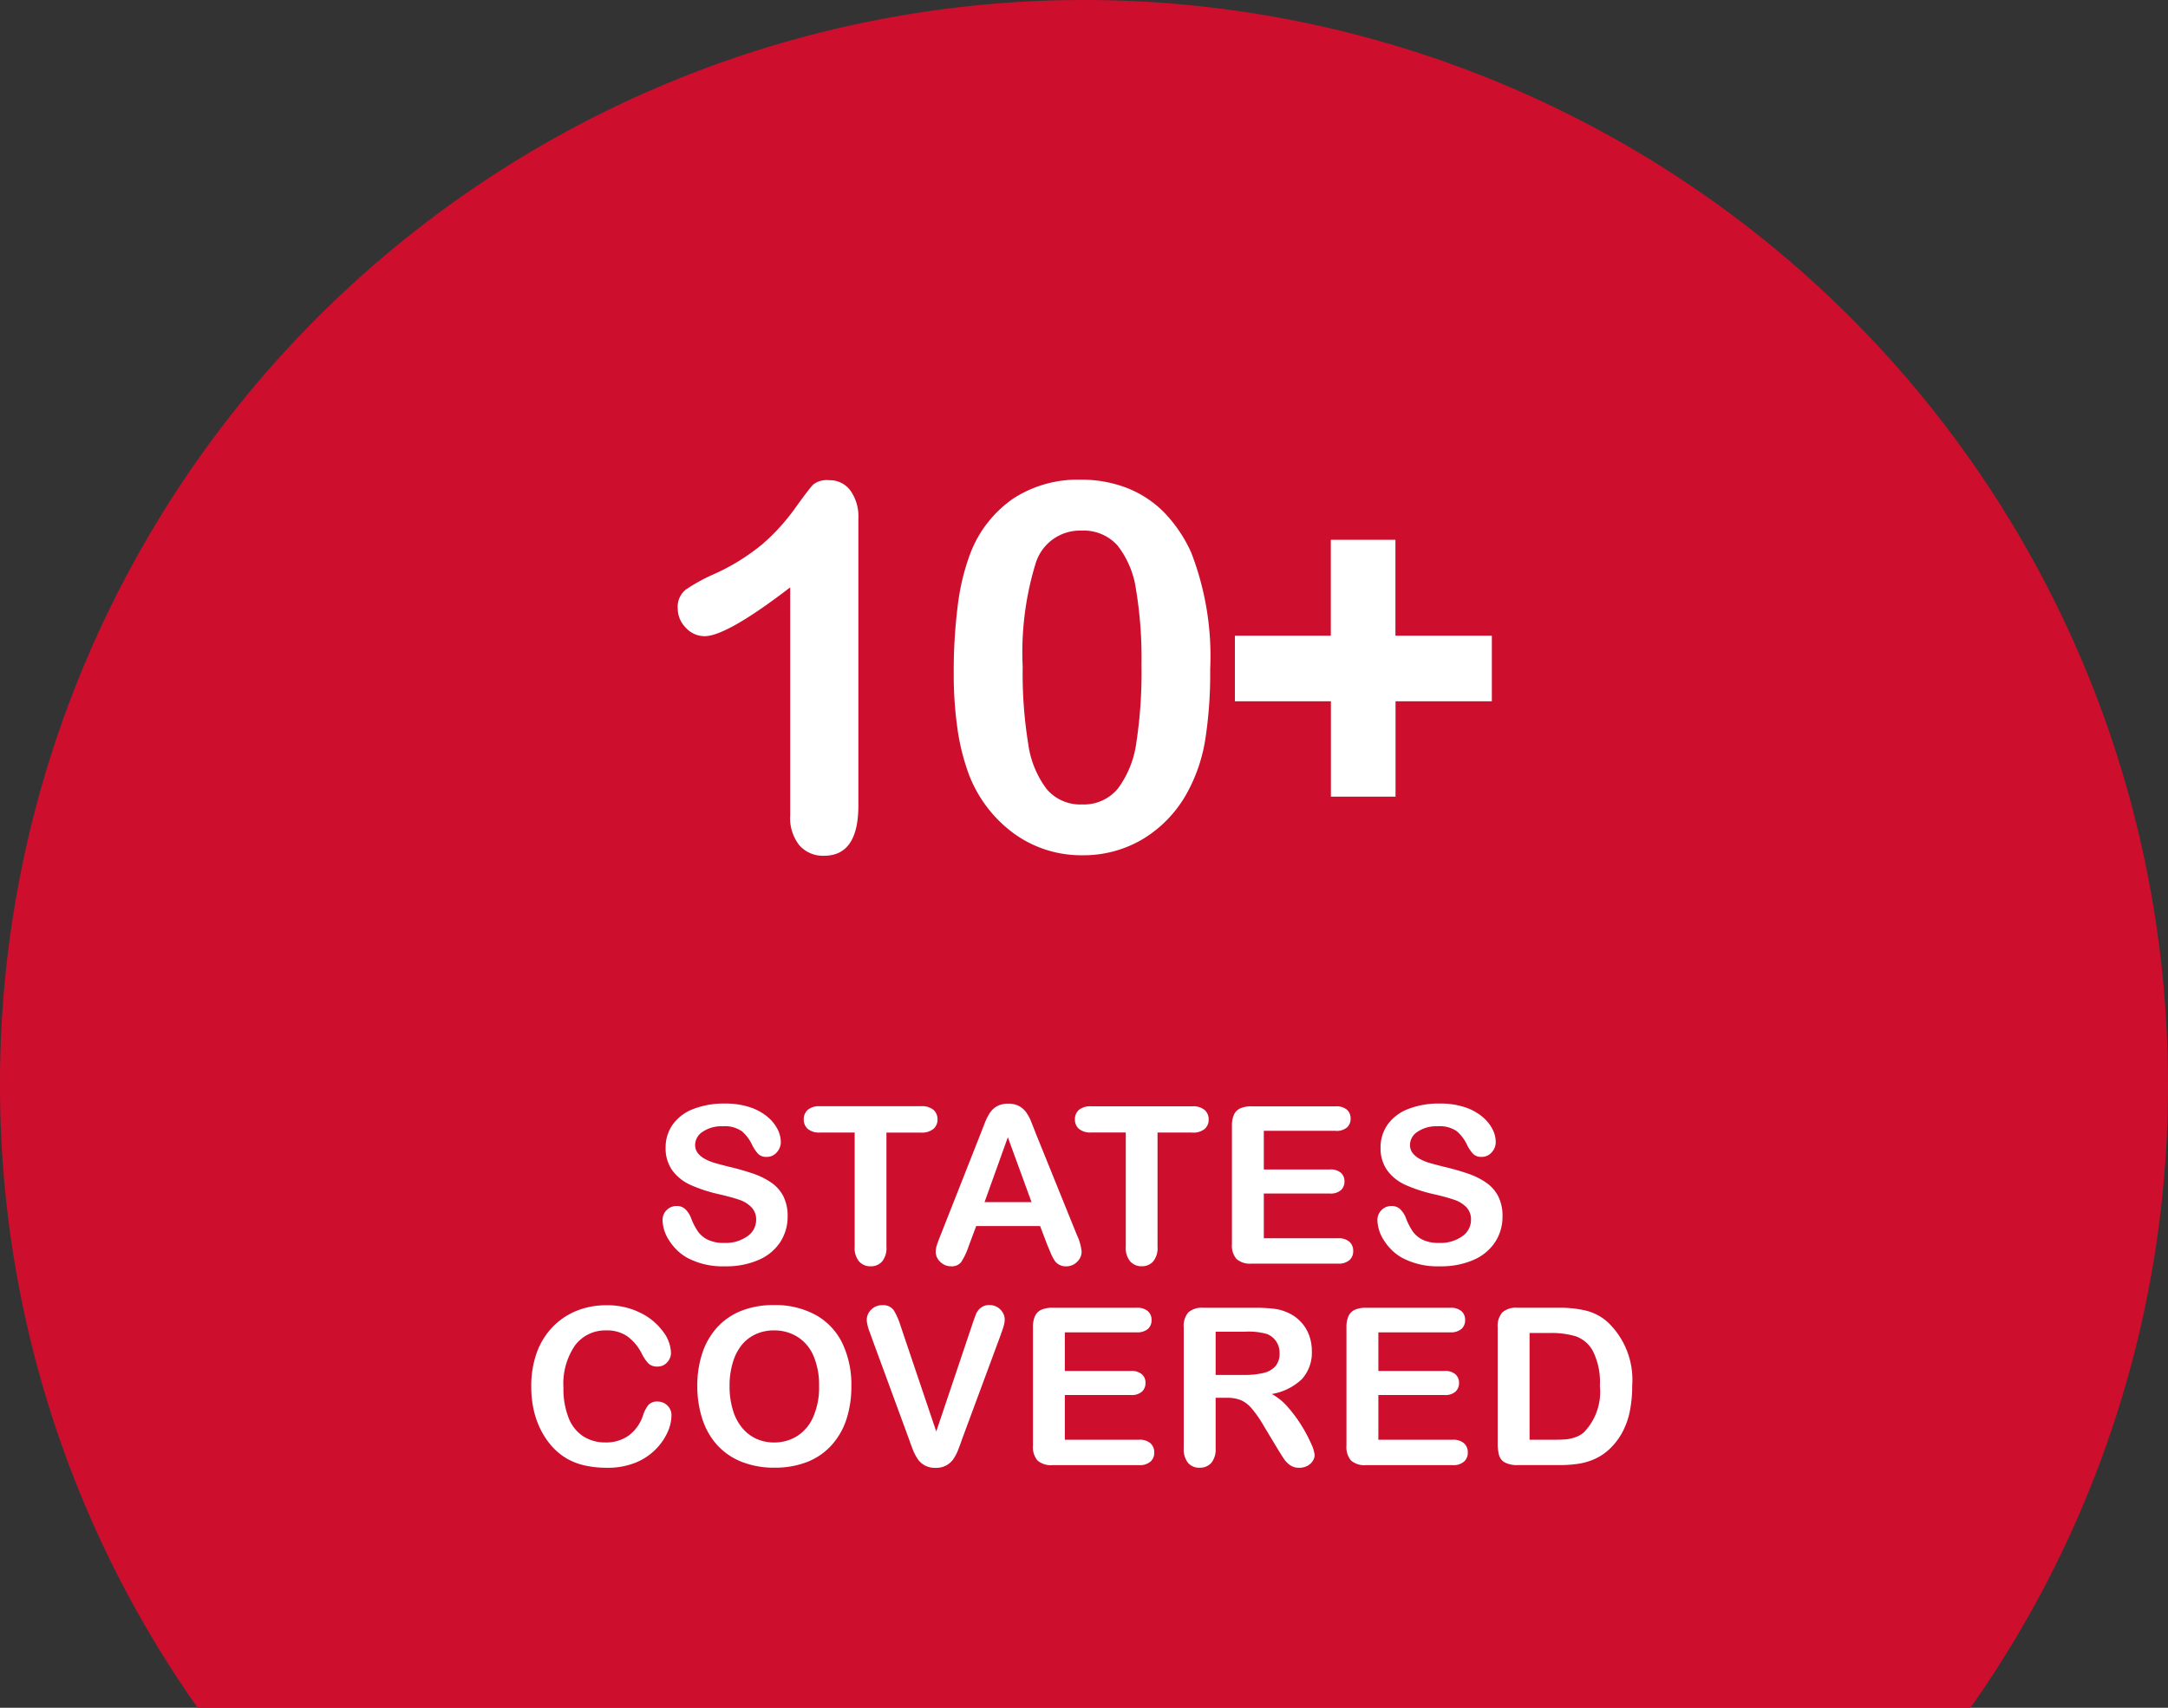 <svg xmlns="http://www.w3.org/2000/svg" width="118.357" height="93.252" viewBox="0 0 118.357 93.252">
  <rect x="0" y="0" width="118.357" height="93.252" fill="#333333" stroke="none"/>
  <g id="Group_11803" data-name="Group 11803" transform="translate(-1062 -1029)">
    <path id="Path_24595" data-name="Path 24595" d="M-2900.26,1867.838h96.781a58.882,58.882,0,0,0,10.785-34.072,59.178,59.178,0,0,0-59.178-59.18,59.181,59.181,0,0,0-59.179,59.18A58.912,58.912,0,0,0-2900.26,1867.838Z" transform="translate(3973.05 -745.586)" fill="#ce0e2d"/>
    <path id="Path_24598" data-name="Path 24598" d="M-16.051-2.578a2.524,2.524,0,0,1-.4,1.4,2.666,2.666,0,0,1-1.175.973,4.4,4.4,0,0,1-1.834.352,4.127,4.127,0,0,1-2.1-.48,2.8,2.8,0,0,1-.952-.923,2.1,2.1,0,0,1-.366-1.122.749.749,0,0,1,.22-.542.748.748,0,0,1,.56-.226.662.662,0,0,1,.466.176,1.382,1.382,0,0,1,.325.521,3.484,3.484,0,0,0,.354.686,1.437,1.437,0,0,0,.536.454,1.982,1.982,0,0,0,.908.179,2.049,2.049,0,0,0,1.257-.36,1.084,1.084,0,0,0,.483-.9.951.951,0,0,0-.261-.694,1.681,1.681,0,0,0-.674-.407q-.413-.141-1.1-.3a8.1,8.1,0,0,1-1.55-.507,2.5,2.5,0,0,1-.99-.791,2.053,2.053,0,0,1-.366-1.245,2.138,2.138,0,0,1,.387-1.26,2.438,2.438,0,0,1,1.119-.847,4.583,4.583,0,0,1,1.723-.3,4.261,4.261,0,0,1,1.368.2,2.891,2.891,0,0,1,.958.521,2.178,2.178,0,0,1,.557.683,1.574,1.574,0,0,1,.176.7.824.824,0,0,1-.22.56.7.7,0,0,1-.548.249.63.63,0,0,1-.454-.149,2.013,2.013,0,0,1-.337-.489,2.218,2.218,0,0,0-.562-.759A1.645,1.645,0,0,0-19.6-7.5a1.826,1.826,0,0,0-1.087.3.861.861,0,0,0-.413.712.721.721,0,0,0,.141.445,1.184,1.184,0,0,0,.387.322,2.607,2.607,0,0,0,.5.211q.252.076.832.223a13.056,13.056,0,0,1,1.315.375,4,4,0,0,1,1,.5,2.049,2.049,0,0,1,.645.741A2.374,2.374,0,0,1-16.051-2.578Zm7.295-4.576h-1.9v6.24a1.148,1.148,0,0,1-.24.8.806.806,0,0,1-.621.261.818.818,0,0,1-.63-.264,1.141,1.141,0,0,1-.243-.8v-6.24h-1.9a.961.961,0,0,1-.662-.2.666.666,0,0,1-.217-.519.658.658,0,0,1,.226-.527.977.977,0,0,1,.653-.193h5.531a.973.973,0,0,1,.671.2.671.671,0,0,1,.22.521.658.658,0,0,1-.223.519A.985.985,0,0,1-8.756-7.154Zm6.9,6.182-.41-1.078H-5.757l-.41,1.1a3.856,3.856,0,0,1-.41.87.652.652,0,0,1-.557.226.816.816,0,0,1-.58-.24.736.736,0,0,1-.252-.545A1.215,1.215,0,0,1-7.907-1q.059-.187.193-.521l2.2-5.578.226-.577a2.918,2.918,0,0,1,.281-.56,1.143,1.143,0,0,1,.393-.36,1.2,1.2,0,0,1,.6-.138A1.216,1.216,0,0,1-3.41-8.6a1.166,1.166,0,0,1,.393.354,2.486,2.486,0,0,1,.252.466q.1.249.261.665L-.261-1.57A2.786,2.786,0,0,1,0-.65.762.762,0,0,1-.246-.1a.818.818,0,0,1-.6.249A.779.779,0,0,1-1.2.073a.72.72,0,0,1-.246-.2,1.833,1.833,0,0,1-.214-.387Q-1.772-.773-1.854-.973ZM-5.3-3.357h2.566L-4.028-6.9Zm11.344-3.8h-1.9v6.24a1.148,1.148,0,0,1-.24.8.806.806,0,0,1-.621.261.818.818,0,0,1-.63-.264,1.141,1.141,0,0,1-.243-.8v-6.24H.513a.961.961,0,0,1-.662-.2.666.666,0,0,1-.217-.519A.658.658,0,0,1-.141-8.4.977.977,0,0,1,.513-8.59H6.044a.973.973,0,0,1,.671.2.671.671,0,0,1,.22.521.658.658,0,0,1-.223.519A.985.985,0,0,1,6.044-7.154Zm7.822-.094H9.946v2.109h3.609a.859.859,0,0,1,.595.179.607.607,0,0,1,.2.472.631.631,0,0,1-.193.478.839.839,0,0,1-.6.185H9.946v2.443H14a.887.887,0,0,1,.618.19.654.654,0,0,1,.208.507.64.64,0,0,1-.208.5A.887.887,0,0,1,14,0H9.272a1.116,1.116,0,0,1-.817-.252,1.126,1.126,0,0,1-.249-.814V-7.523a1.448,1.448,0,0,1,.111-.612.691.691,0,0,1,.349-.346,1.465,1.465,0,0,1,.606-.108h4.594a.893.893,0,0,1,.618.185.624.624,0,0,1,.2.483.631.631,0,0,1-.2.489A.893.893,0,0,1,13.866-7.248Zm9.111,4.67a2.524,2.524,0,0,1-.4,1.4A2.666,2.666,0,0,1,21.4-.205a4.4,4.4,0,0,1-1.834.352,4.127,4.127,0,0,1-2.1-.48,2.8,2.8,0,0,1-.952-.923,2.1,2.1,0,0,1-.366-1.122.749.749,0,0,1,.22-.542.748.748,0,0,1,.56-.226.662.662,0,0,1,.466.176,1.382,1.382,0,0,1,.325.521,3.484,3.484,0,0,0,.354.686,1.437,1.437,0,0,0,.536.454,1.982,1.982,0,0,0,.908.179,2.049,2.049,0,0,0,1.257-.36,1.084,1.084,0,0,0,.483-.9A.951.951,0,0,0,21-3.085a1.681,1.681,0,0,0-.674-.407q-.413-.141-1.1-.3a8.1,8.1,0,0,1-1.55-.507,2.5,2.5,0,0,1-.99-.791,2.053,2.053,0,0,1-.366-1.245,2.138,2.138,0,0,1,.387-1.26,2.438,2.438,0,0,1,1.119-.847,4.583,4.583,0,0,1,1.723-.3,4.261,4.261,0,0,1,1.368.2,2.891,2.891,0,0,1,.958.521,2.178,2.178,0,0,1,.557.683,1.574,1.574,0,0,1,.176.7.824.824,0,0,1-.22.56.7.7,0,0,1-.548.249.63.63,0,0,1-.454-.149,2.013,2.013,0,0,1-.337-.489,2.218,2.218,0,0,0-.562-.759A1.645,1.645,0,0,0,19.426-7.5a1.826,1.826,0,0,0-1.087.3.861.861,0,0,0-.413.712.721.721,0,0,0,.141.445,1.184,1.184,0,0,0,.387.322,2.607,2.607,0,0,0,.5.211q.252.076.832.223a13.056,13.056,0,0,1,1.315.375,4,4,0,0,1,1,.5,2.049,2.049,0,0,1,.645.741A2.374,2.374,0,0,1,22.977-2.578ZM-22.391,8.287a2.29,2.29,0,0,1-.2.888,3.2,3.2,0,0,1-.636.938,3.244,3.244,0,0,1-1.107.747,3.981,3.981,0,0,1-1.57.287,5.487,5.487,0,0,1-1.236-.129,3.473,3.473,0,0,1-1.011-.4,3.41,3.41,0,0,1-.835-.718,4.265,4.265,0,0,1-.58-.905,4.72,4.72,0,0,1-.36-1.069,5.829,5.829,0,0,1-.12-1.207,5.354,5.354,0,0,1,.3-1.857,3.962,3.962,0,0,1,.864-1.4,3.77,3.77,0,0,1,1.318-.888,4.269,4.269,0,0,1,1.611-.3A4.026,4.026,0,0,1-24.1,2.68a3.362,3.362,0,0,1,1.248,1.028,2.03,2.03,0,0,1,.434,1.157.754.754,0,0,1-.211.527.669.669,0,0,1-.51.229.7.7,0,0,1-.5-.158,2.191,2.191,0,0,1-.372-.545,2.621,2.621,0,0,0-.8-.955,1.953,1.953,0,0,0-1.134-.316,2.055,2.055,0,0,0-1.708.814,3.688,3.688,0,0,0-.636,2.314A4.3,4.3,0,0,0-28,8.442a2.1,2.1,0,0,0,.8.993A2.2,2.2,0,0,0-26,9.764a2.119,2.119,0,0,0,1.269-.372A2.247,2.247,0,0,0-23.949,8.3a1.854,1.854,0,0,1,.275-.554.623.623,0,0,1,.527-.214.737.737,0,0,1,.533.217A.722.722,0,0,1-22.391,8.287Zm5.584-6.023a4.587,4.587,0,0,1,2.294.542,3.513,3.513,0,0,1,1.45,1.541,5.252,5.252,0,0,1,.492,2.347A5.74,5.74,0,0,1-12.84,8.5a3.917,3.917,0,0,1-.809,1.412,3.533,3.533,0,0,1-1.324.914,4.783,4.783,0,0,1-1.8.316,4.741,4.741,0,0,1-1.8-.325,3.58,3.58,0,0,1-1.33-.917,3.917,3.917,0,0,1-.806-1.424,5.748,5.748,0,0,1-.272-1.8A5.553,5.553,0,0,1-20.7,4.865a3.9,3.9,0,0,1,.823-1.406,3.56,3.56,0,0,1,1.313-.888A4.726,4.726,0,0,1-16.807,2.264Zm2.473,4.418a4.03,4.03,0,0,0-.3-1.635A2.275,2.275,0,0,0-15.509,4a2.392,2.392,0,0,0-1.3-.354,2.35,2.35,0,0,0-.964.2,2.118,2.118,0,0,0-.762.571,2.73,2.73,0,0,0-.5.958,4.329,4.329,0,0,0-.185,1.31,4.437,4.437,0,0,0,.185,1.324,2.715,2.715,0,0,0,.521.981,2.191,2.191,0,0,0,.773.583,2.339,2.339,0,0,0,.958.193,2.351,2.351,0,0,0,1.228-.334A2.309,2.309,0,0,0-14.666,8.4,3.987,3.987,0,0,0-14.334,6.682Zm4.453-3.275,1.945,5.76,1.951-5.8q.152-.457.229-.636A.847.847,0,0,1-5.5,2.407a.738.738,0,0,1,.48-.144.8.8,0,0,1,.413.111.819.819,0,0,1,.3.3.728.728,0,0,1,.108.372,1.22,1.22,0,0,1-.035.278,2.528,2.528,0,0,1-.088.293q-.053.144-.105.3l-2.08,5.613q-.111.322-.223.612a2.589,2.589,0,0,1-.258.51,1.154,1.154,0,0,1-.39.36,1.17,1.17,0,0,1-.595.141,1.19,1.19,0,0,1-.595-.138,1.132,1.132,0,0,1-.393-.363,2.68,2.68,0,0,1-.261-.513q-.111-.287-.223-.609l-2.045-5.566q-.053-.152-.108-.3a2.317,2.317,0,0,1-.094-.316,1.351,1.351,0,0,1-.038-.287.765.765,0,0,1,.24-.545.808.808,0,0,1,.6-.246.7.7,0,0,1,.63.272A3.626,3.626,0,0,1-9.882,3.406ZM3,3.752H-.917V5.861H2.692a.859.859,0,0,1,.595.179.607.607,0,0,1,.2.472.631.631,0,0,1-.193.478.839.839,0,0,1-.6.185H-.917V9.617H3.138a.887.887,0,0,1,.618.19.654.654,0,0,1,.208.507.64.64,0,0,1-.208.5.887.887,0,0,1-.618.19H-1.591a1.116,1.116,0,0,1-.817-.252,1.126,1.126,0,0,1-.249-.814V3.477a1.448,1.448,0,0,1,.111-.612A.691.691,0,0,1-2.2,2.519a1.465,1.465,0,0,1,.606-.108H3a.893.893,0,0,1,.618.185.624.624,0,0,1,.2.483.631.631,0,0,1-.2.489A.893.893,0,0,1,3,3.752ZM7.925,7.326H7.315v2.76a1.147,1.147,0,0,1-.24.8.817.817,0,0,1-.627.258.8.8,0,0,1-.645-.27,1.194,1.194,0,0,1-.229-.791V3.477a1.117,1.117,0,0,1,.252-.814,1.117,1.117,0,0,1,.814-.252h2.83a8.6,8.6,0,0,1,1,.05,2.519,2.519,0,0,1,.75.2,2.172,2.172,0,0,1,.715.486,2.129,2.129,0,0,1,.472.735,2.451,2.451,0,0,1,.161.888,2.145,2.145,0,0,1-.542,1.535,3.113,3.113,0,0,1-1.644.814,3.181,3.181,0,0,1,.885.727,7.368,7.368,0,0,1,.753,1.022,7.575,7.575,0,0,1,.516.979,1.933,1.933,0,0,1,.185.6.614.614,0,0,1-.108.337.76.76,0,0,1-.3.264.933.933,0,0,1-.434.1.845.845,0,0,1-.492-.138,1.324,1.324,0,0,1-.343-.349q-.144-.211-.39-.621l-.7-1.16a6.383,6.383,0,0,0-.671-.973,1.656,1.656,0,0,0-.6-.457A2.065,2.065,0,0,0,7.925,7.326Zm1-3.609H7.315V6.078H8.874A4.366,4.366,0,0,0,9.928,5.97a1.237,1.237,0,0,0,.653-.369,1.061,1.061,0,0,0,.226-.718,1.109,1.109,0,0,0-.182-.63,1.1,1.1,0,0,0-.5-.407A3.625,3.625,0,0,0,8.921,3.717Zm11.2.035H16.2V5.861h3.609a.859.859,0,0,1,.595.179.607.607,0,0,1,.2.472.631.631,0,0,1-.193.478.839.839,0,0,1-.6.185H16.2V9.617h4.055a.887.887,0,0,1,.618.19.654.654,0,0,1,.208.507.64.64,0,0,1-.208.5.887.887,0,0,1-.618.19H15.524a1.116,1.116,0,0,1-.817-.252,1.126,1.126,0,0,1-.249-.814V3.477a1.448,1.448,0,0,1,.111-.612.691.691,0,0,1,.349-.346,1.465,1.465,0,0,1,.606-.108h4.594a.893.893,0,0,1,.618.185.624.624,0,0,1,.2.483.631.631,0,0,1-.2.489A.893.893,0,0,1,20.118,3.752ZM23.78,2.41h2.268a6.114,6.114,0,0,1,1.518.164,2.79,2.79,0,0,1,1.148.615,4.345,4.345,0,0,1,1.342,3.492,6.852,6.852,0,0,1-.135,1.412A4.169,4.169,0,0,1,29.5,9.245a3.578,3.578,0,0,1-.721.917,2.981,2.981,0,0,1-.756.5,3.423,3.423,0,0,1-.882.264A6.713,6.713,0,0,1,26.082,11H23.815a1.419,1.419,0,0,1-.715-.144.668.668,0,0,1-.313-.4,2.569,2.569,0,0,1-.073-.677v-6.3a1.117,1.117,0,0,1,.252-.814A1.117,1.117,0,0,1,23.78,2.41Zm.674,1.377v5.83h1.318q.434,0,.68-.023a2.124,2.124,0,0,0,.51-.117,1.389,1.389,0,0,0,.457-.264,3.18,3.18,0,0,0,.873-2.543,3.746,3.746,0,0,0-.384-1.9,1.709,1.709,0,0,0-.946-.806A4.668,4.668,0,0,0,25.6,3.787Z" transform="translate(1121.049 1098)" fill="#fff"/>
    <path id="Path_24601" data-name="Path 24601" d="M-15.778-1.873V-14.314q-3.473,2.666-4.676,2.666a1.382,1.382,0,0,1-1.019-.458,1.476,1.476,0,0,1-.444-1.06,1.2,1.2,0,0,1,.438-1.025,9.7,9.7,0,0,1,1.545-.848,11.531,11.531,0,0,0,2.646-1.641,11.2,11.2,0,0,0,1.757-1.928q.766-1.066,1-1.312a1.2,1.2,0,0,1,.875-.246,1.4,1.4,0,0,1,1.162.561,2.452,2.452,0,0,1,.438,1.545V-2.406q0,2.748-1.873,2.748a1.718,1.718,0,0,1-1.34-.561A2.4,2.4,0,0,1-15.778-1.873ZM7.15-9.83a23.44,23.44,0,0,1-.273,3.855A8.976,8.976,0,0,1,5.865-3.049,6.72,6.72,0,0,1,3.459-.561,6.315,6.315,0,0,1,.178.314,6.257,6.257,0,0,1-3.548-.861,7.156,7.156,0,0,1-6.029-4.115a12.1,12.1,0,0,1-.622-2.509A20.868,20.868,0,0,1-6.85-9.6a28.567,28.567,0,0,1,.219-3.719,12.281,12.281,0,0,1,.684-2.844,6.425,6.425,0,0,1,2.345-3A6.432,6.432,0,0,1,.068-20.193a6.846,6.846,0,0,1,2.557.458A5.832,5.832,0,0,1,4.642-18.4a7.66,7.66,0,0,1,1.47,2.181A15.678,15.678,0,0,1,7.15-9.83ZM3.4-10.1A22.773,22.773,0,0,0,3.1-14.2,5.038,5.038,0,0,0,2.092-16.6a2.477,2.477,0,0,0-1.969-.813A2.53,2.53,0,0,0-2.386-15.6a16.569,16.569,0,0,0-.7,5.605,24.1,24.1,0,0,0,.3,4.211A5.291,5.291,0,0,0-1.777-3.3,2.393,2.393,0,0,0,.15-2.461a2.4,2.4,0,0,0,1.969-.875,5.428,5.428,0,0,0,1-2.5A25.487,25.487,0,0,0,3.4-10.1ZM17.269-2.885H13.741V-8.094H8.5v-3.582h5.236v-5.236h3.527v5.236h5.264v3.582H17.269Z" transform="translate(1120.917 1075.387)" fill="#fff"/>
  </g>
</svg>
